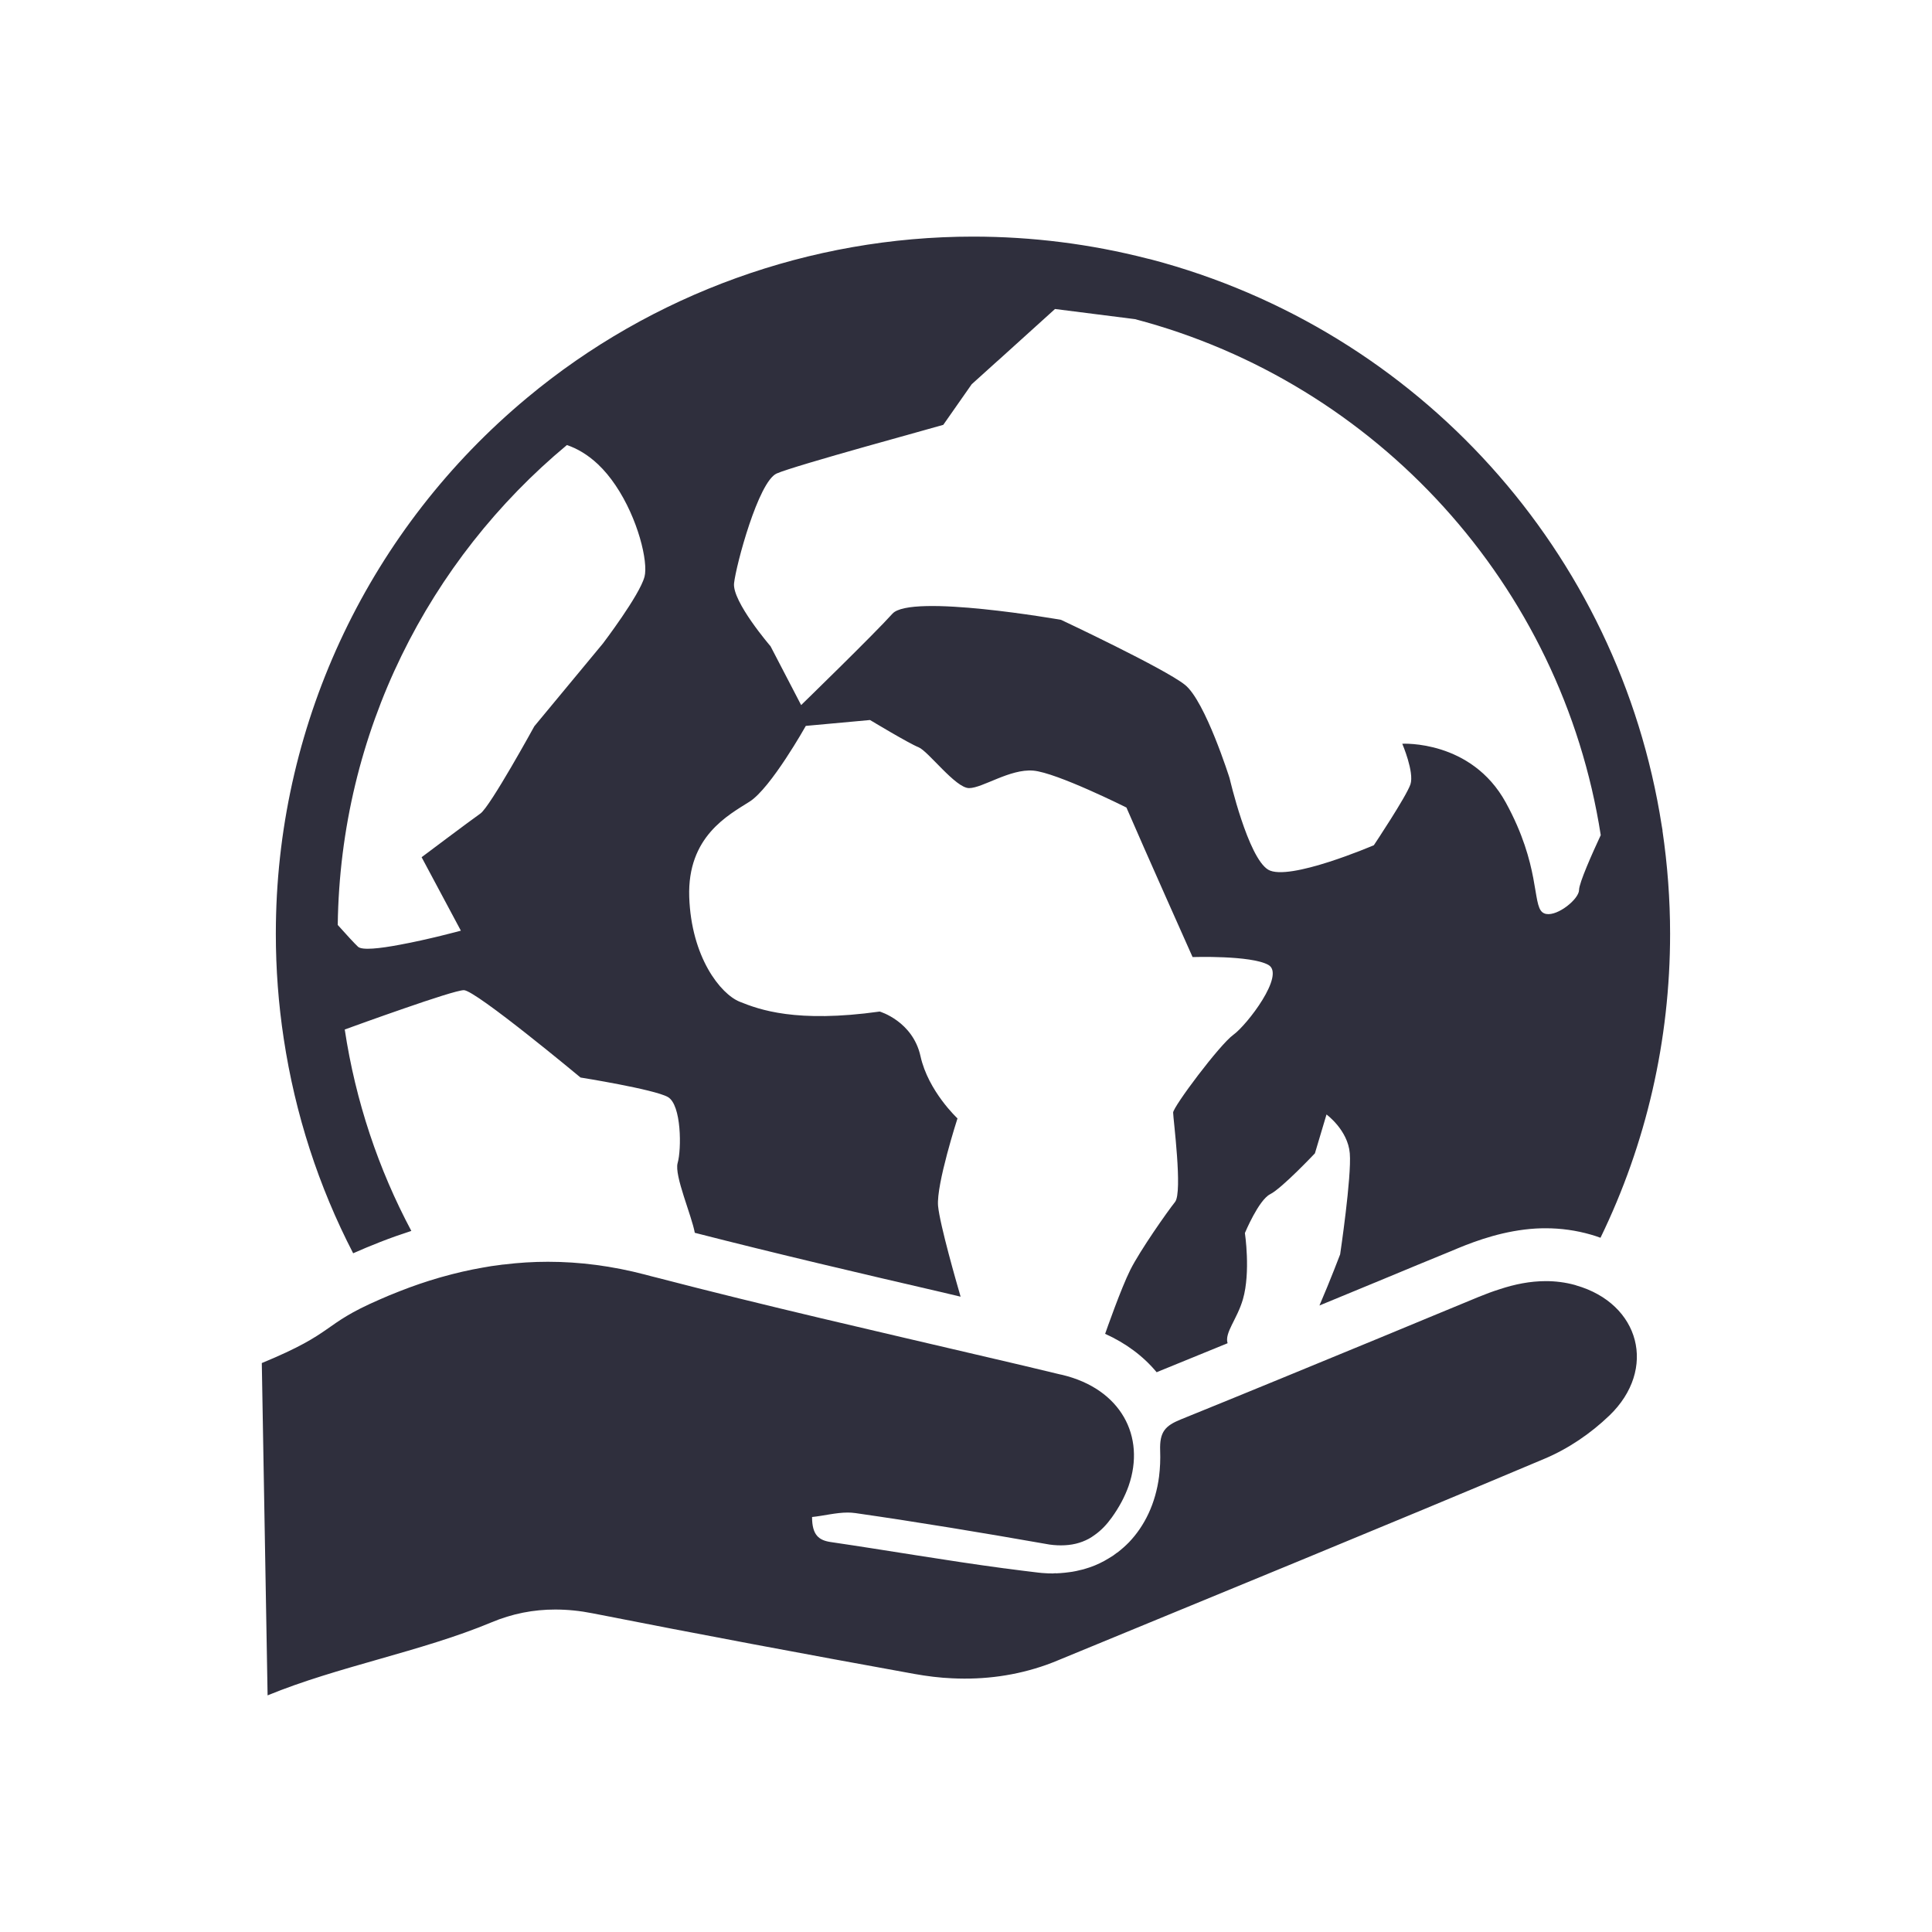 <svg viewBox="0 0 750 750" xmlns="http://www.w3.org/2000/svg" data-name="Layer 1" id="Layer_1">
  <defs>
    <style>
      .cls-1 {
        fill: #2f2f3d;
      }
    </style>
  </defs>
  <g>
    <path d="M645.4,322.4l-.33-1.93c-16.51-106.12-94.37-192.4-198.31-219.78l-1.27-.29c-22.09-5.68-44.87-8.55-67.75-8.55-63.14,0-124.63,22.19-173.02,62.49-60.96,50.68-96.5,125.12-97.61,204.22-.03,1.31-.03,2.61-.03,3.92,0,13.58,1.01,27.25,3.07,40.76,4.44,29.3,13.48,57.24,26.95,83.28,3.03-1.37,6.53-2.81,10.57-4.41,4.01-1.57,8-2.97,12.01-4.27-12.76-23.95-21.64-50.29-25.85-78.19,2.35-.85,12.73-4.63,23.07-8.19,10.51-3.65,21.02-7.08,23.17-7.08,4.57,0,45.29,33.91,45.29,33.91,0,0,28.65,4.57,33.91,7.57,5.32,3.03,5.32,20.36,3.79,25.62-1.37,4.83,5.48,20.43,6.66,27.09,31.82,8.16,64.19,15.73,95.65,23.01,2.48.59,4.99,1.17,7.54,1.79-1.44-4.96-8.06-27.9-8.75-35.24-.75-8.32,7.54-33.97,7.54-33.97,0,0-11.36-10.54-14.36-24.15-3-13.58-15.83-17.33-15.83-17.33-32.44,4.54-46.76-.75-54.3-3.79-7.54-3-18.86-17.36-19.65-40.73-.75-23.4,15.11-31.69,23.43-36.97,8.29-5.25,21.83-29.4,21.83-29.4l24.93-2.28s15.04,9.07,18.83,10.57c3.75,1.5,14.36,15.86,19.61,15.86s15.83-7.54,24.9-6.79,36.19,14.33,36.19,14.33c6.82,15.83,25.68,58.05,25.68,58.05,0,0,22.61-.75,29.4,3.03,6.79,3.75-8.32,23.4-13.58,27.15-5.29,3.79-23.37,27.93-23.37,30.19s3.75,30.9.75,34.69c-3.03,3.79-13.61,18.86-17.39,26.4-3.59,7.18-9.27,23.4-9.76,24.8,7.99,3.59,14.82,8.65,20,14.91.55-.26,1.11-.46,1.66-.69,8.58-3.52,17.26-7.05,25.88-10.57-1.27-4.08,3.75-9.37,5.97-17.13,3.03-10.57.75-25.65.75-25.65,0,0,5.32-12.82,9.82-15.08,4.54-2.28,17.36-15.86,17.36-15.86l4.5-15.08s8.29,6.04,9.04,15.08c.75,9.04-3.75,39.23-3.75,39.23,0,0-3.82,10.08-8.03,19.84,8.39-3.46,16.77-6.92,25.03-10.34,8.65-3.59,17.26-7.18,25.91-10.7l3.03-1.27c7.21-2.97,17.95-6.85,30.06-7.57,1.24-.07,2.51-.1,3.79-.1,5.94,0,11.81.82,17.49,2.45,1.27.36,2.55.78,3.79,1.24,17.78-36.58,27.02-76.72,27.02-118,0-13.35-1.01-26.82-2.97-40.07l.04-.03ZM250.18,223.94c-1.89,7.15-16.12,25.85-16.12,25.85l-26.63,32.14s-17.13,31.2-20.92,33.87c-3.82,2.68-22.84,16.97-22.84,16.97l15.24,28.52s-12.73,3.46-23.82,5.48c-7.64,1.44-14.55,2.22-16.12.75-1.34-1.27-4.47-4.63-7.86-8.45.98-74.89,35.37-141.73,88.96-186.3,3.69,1.24,7.83,3.49,12.07,7.47,2.51,2.38,4.76,5.12,6.79,8.13,8.71,12.86,12.79,29.76,11.26,35.57h-.01ZM621.41,324.19c-3.3,7.08-8.42,18.57-8.42,21.28,0,3.49-8.16,10.15-12.73,9.33-.59-.1-1.08-.33-1.5-.65-3.95-3.17-.78-18.11-14.2-42.59-13.38-24.41-40.2-22.84-40.2-22.84,0,0,4.73,11.03,3.17,15.76-1.6,4.73-14.2,23.63-14.2,23.63,0,0-33.12,14.23-41.02,9.5-7.86-4.73-14.98-35.5-14.98-35.5,0,0-9.43-29.96-17.33-36.26-7.9-6.33-48.1-25.23-48.1-25.23,0,0-58.38-10.28-65.46-2.38s-35.44,35.47-35.44,35.47l-11.88-22.84s-14.95-17.36-14.16-24.47c.78-7.08,9.43-39.39,16.54-42.59,7.11-3.13,62.3-18.11,64.68-18.89l11.03-15.76,10.12-9.14h.03l22.19-20.07,30.9,3.92.2.03c93.69,24.67,165.61,103.09,180.75,200.27v.03h.01Z" class="cls-1"></path>
    <path d="M419.9,609.37c-.2.07-.39.13-.62.16.2-.03.42-.07.62-.13.07-.03.13-.03.2-.07-.07,0-.13.03-.2.03h0ZM408.12,610.81c.2.03.36.03.59.03.52,0,1.04-.07,1.57-.07-.72,0-1.44.03-2.15.03h-.01Z" class="cls-1"></path>
  </g>
  <g>
    <path d="M624.74,549.52c-7.18,6.92-15.99,12.92-25.19,16.77-62.79,26.5-125.87,52.25-188.85,78.25-1.5.62-2.97,1.21-4.44,1.73-11.94,4.24-24.18,5.84-36.58,5.25-4.89-.2-9.79-.82-14.72-1.7-41.67-7.54-83.34-15.34-124.89-23.53-4.93-.98-9.76-1.47-14.52-1.47-8.45,0-16.68,1.57-24.9,5.03-27.15,11.32-59.59,17.1-86.77,28.29l-2.25-129c29.27-12.07,22.81-14.72,45.69-24.64,2.28-1.04,4.89-2.09,7.86-3.26,5.03-1.99,10.12-3.72,15.17-5.19.42-.13.85-.26,1.27-.36,5.22-1.47,10.41-2.68,15.66-3.59,2.25-.42,4.5-.78,6.79-1.04.55-.1,1.14-.16,1.7-.2,5.61-.69,11.23-1.04,16.94-1.04,12.37,0,24.9,1.63,37.66,4.96,1.57.42,3.13.85,4.67,1.21,42.49,11.06,85.27,20.79,128.02,30.81,9.43,2.19,18.86,4.41,28.23,6.69.36.07.75.16,1.08.23,22.71,5.45,32.47,23.82,25.75,43.14-1.44,4.08-3.62,8.19-6.53,12.24-2.02,2.81-4.18,5.03-6.53,6.69-.78.59-1.57,1.08-2.35,1.53-3.26,1.76-6.79,2.58-10.8,2.58-.95,0-1.93-.03-2.94-.13s-2.09-.23-3.17-.46c-24.51-4.31-49.11-8.39-73.78-11.94-.98-.13-1.96-.2-2.94-.2-4.57,0-9.33,1.27-13.84,1.73,0,6.98,2.61,9.04,7.24,9.72,22.48,3.3,44.9,7.21,67.39,10.21h.1c4.37.59,8.75,1.14,13.15,1.66.95.1,1.86.2,2.81.23.72.07,1.47.07,2.19.07.2.03.36.03.59.03.52,0,1.04-.07,1.57-.07.42,0,.88-.03,1.31-.07,1.17-.07,2.32-.2,3.46-.36.39-.07.78-.1,1.17-.16,1.04-.16,2.06-.39,3.07-.65.2-.03.42-.07.62-.13.07-.03.13-.03.2-.07.07-.03.13-.03.2-.03.13-.03.26-.07.36-.1,1.47-.42,2.94-.91,4.31-1.47,1.27-.52,2.51-1.11,3.69-1.76,1.14-.65,2.32-1.34,3.43-2.06.52-.36,1.04-.75,1.57-1.17.03,0,.07-.03.1-.03,1.57-1.21,3.1-2.55,4.5-3.98,6.07-6.36,10.31-15.01,11.68-25.55v-.03c.39-3.17.55-6.49.42-9.99-.26-7.34,1.96-9.66,8.06-12.14,25.88-10.48,51.69-21.15,77.5-31.78,12.69-5.29,25.42-10.51,38.15-15.79,2.71-1.11,5.42-2.12,8.13-2.97,5.84-1.93,11.81-3.13,17.88-3.13,3.72,0,7.57.46,11.42,1.53.13.03.23.1.36.13,24.77,7.11,31.56,32.54,12.89,50.52h-.02Z" class="cls-1"></path>
    <path d="M410.28,610.77c-.52,0-1.04.07-1.57.07-.23,0-.39,0-.59-.03.72,0,1.44-.03,2.15-.03h.01Z" class="cls-1"></path>
    <path d="M408.12,610.81c.2.03.36.03.59.03.52,0,1.04-.07,1.57-.07-.72,0-1.44.03-2.15.03h-.01ZM408.12,610.81c.2.03.36.03.59.03.52,0,1.04-.07,1.57-.07-.72,0-1.44.03-2.15.03h-.01Z" class="cls-1"></path>
  </g>
</svg>